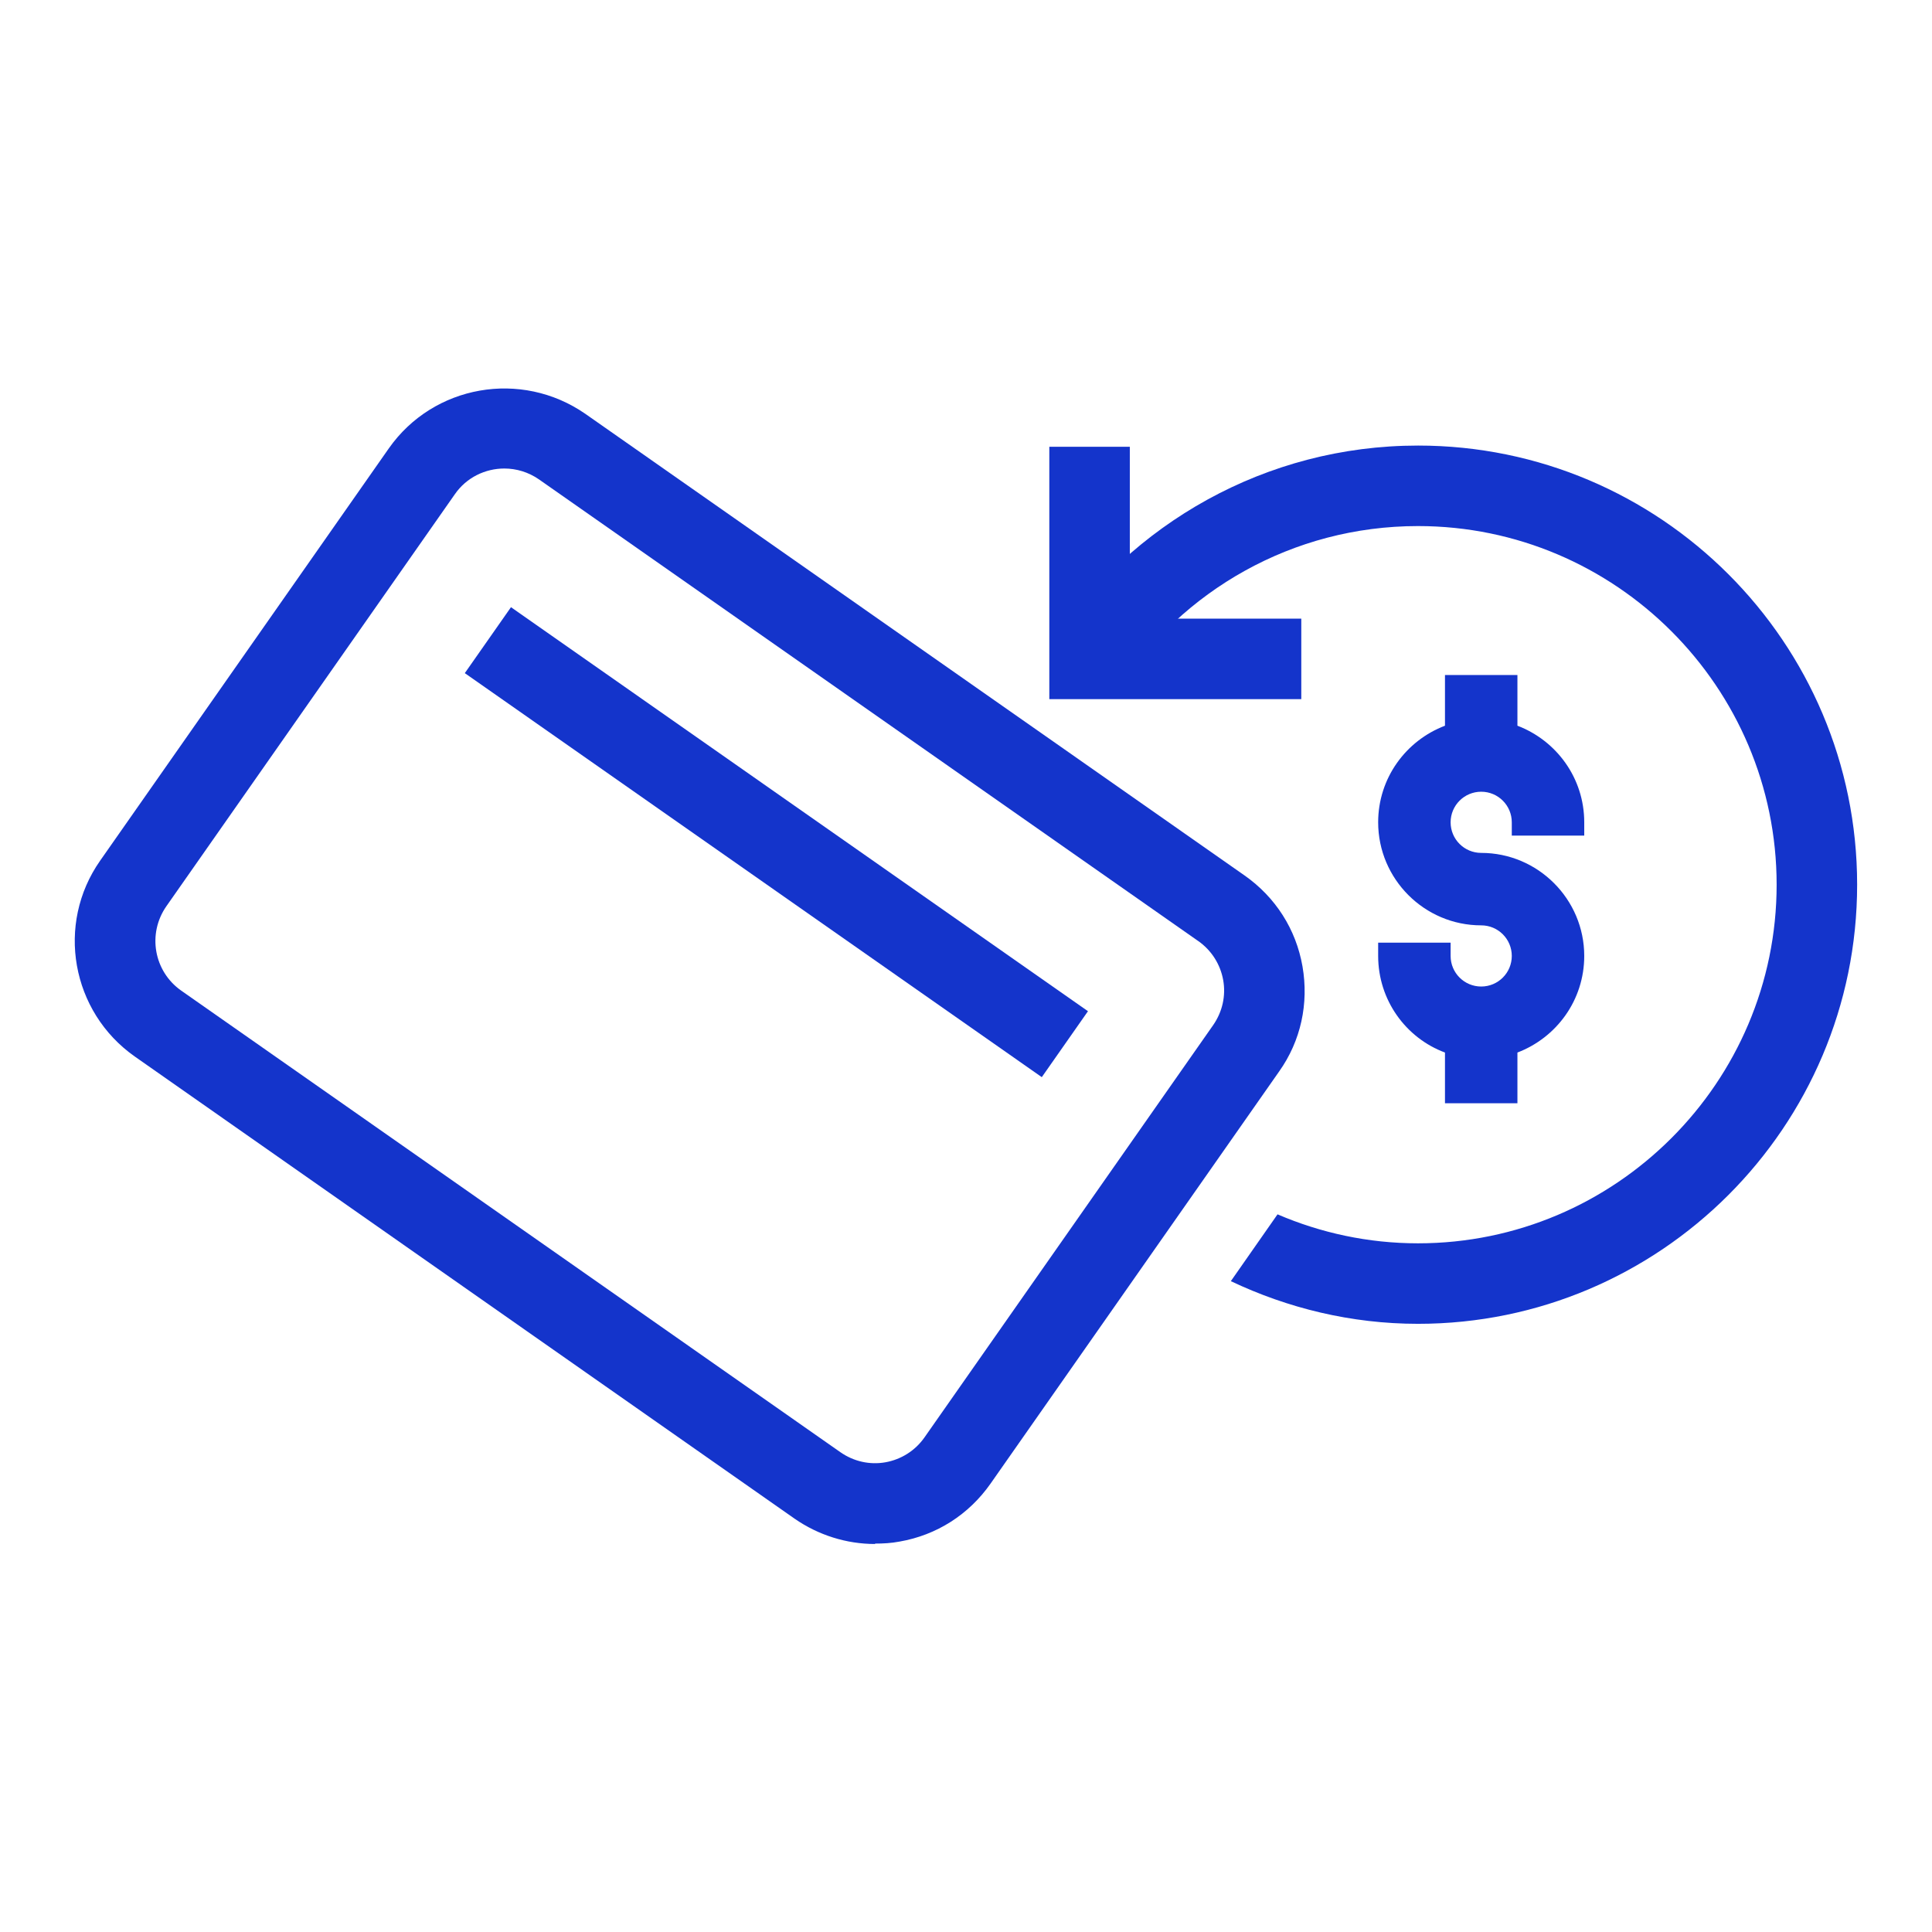 <?xml version="1.0" encoding="UTF-8"?>
<svg xmlns="http://www.w3.org/2000/svg" id="Layer_1" data-name="Layer 1" viewBox="0 0 48 48">
  <defs>
    <style>
      .cls-1 {
        fill: #1434cb;
        stroke-width: 0px;
      }
    </style>
  </defs>
  <g>
    <path class="cls-1" d="M35.23,11.07c-3.79,0-7.13,1.95-9.09,4.89l1.64,1.15c1.59-2.43,4.33-4.04,7.45-4.04,4.91,0,8.91,4,8.91,8.91s-4,8.91-8.91,8.91c-1.24,0-2.42-.26-3.49-.72l-1.16,1.66c1.41.67,2.99,1.06,4.65,1.06,6.01,0,10.91-4.89,10.91-10.91s-4.89-10.91-10.91-10.91Z"></path>
    <rect class="cls-1" x="18.29" y="12.18" width="2" height="17.5" transform="translate(-8.92 24.72) rotate(-55)"></rect>
    <polygon class="cls-1" points="32.33 17.37 26.07 17.37 26.07 11.1 28.07 11.1 28.07 15.37 32.33 15.37 32.33 17.37"></polygon>
  </g>
  <g>
    <path class="cls-1" d="M21.74,38.36c-.71,0-1.41-.22-2-.63L3.35,26.25c-1.58-1.11-1.97-3.29-.86-4.87l7.17-10.24c1.11-1.58,3.29-1.96,4.88-.86l16.38,11.47c.77.54,1.28,1.34,1.44,2.26.16.92-.04,1.85-.58,2.61l-7.17,10.24c-.54.77-1.34,1.28-2.26,1.44-.21.04-.41.05-.61.05ZM12.53,11.64c-.47,0-.94.22-1.23.64l-7.17,10.24c-.47.68-.31,1.61.37,2.09l16.38,11.47c.33.23.73.32,1.12.25.39-.07.74-.29.97-.62l7.17-10.24c.23-.33.32-.73.25-1.12s-.29-.74-.62-.97L13.39,11.91c-.26-.18-.56-.27-.86-.27Z"></path>
    <path class="cls-1" d="M37.7,27.41h-1.8v-1.26c-.97-.36-1.66-1.3-1.66-2.4v-.33h1.8v.33c0,.42.34.76.76.76s.76-.34.76-.76-.34-.76-.76-.76c-1.41,0-2.56-1.15-2.56-2.56,0-1.1.69-2.03,1.66-2.4v-1.26h1.8v1.26c.97.37,1.66,1.3,1.66,2.4v.33h-1.8v-.33c0-.42-.34-.76-.76-.76s-.76.34-.76.76.34.76.76.76c1.41,0,2.56,1.15,2.56,2.56,0,1.1-.69,2.03-1.66,2.4v1.26Z"></path>
  </g>
</svg>

